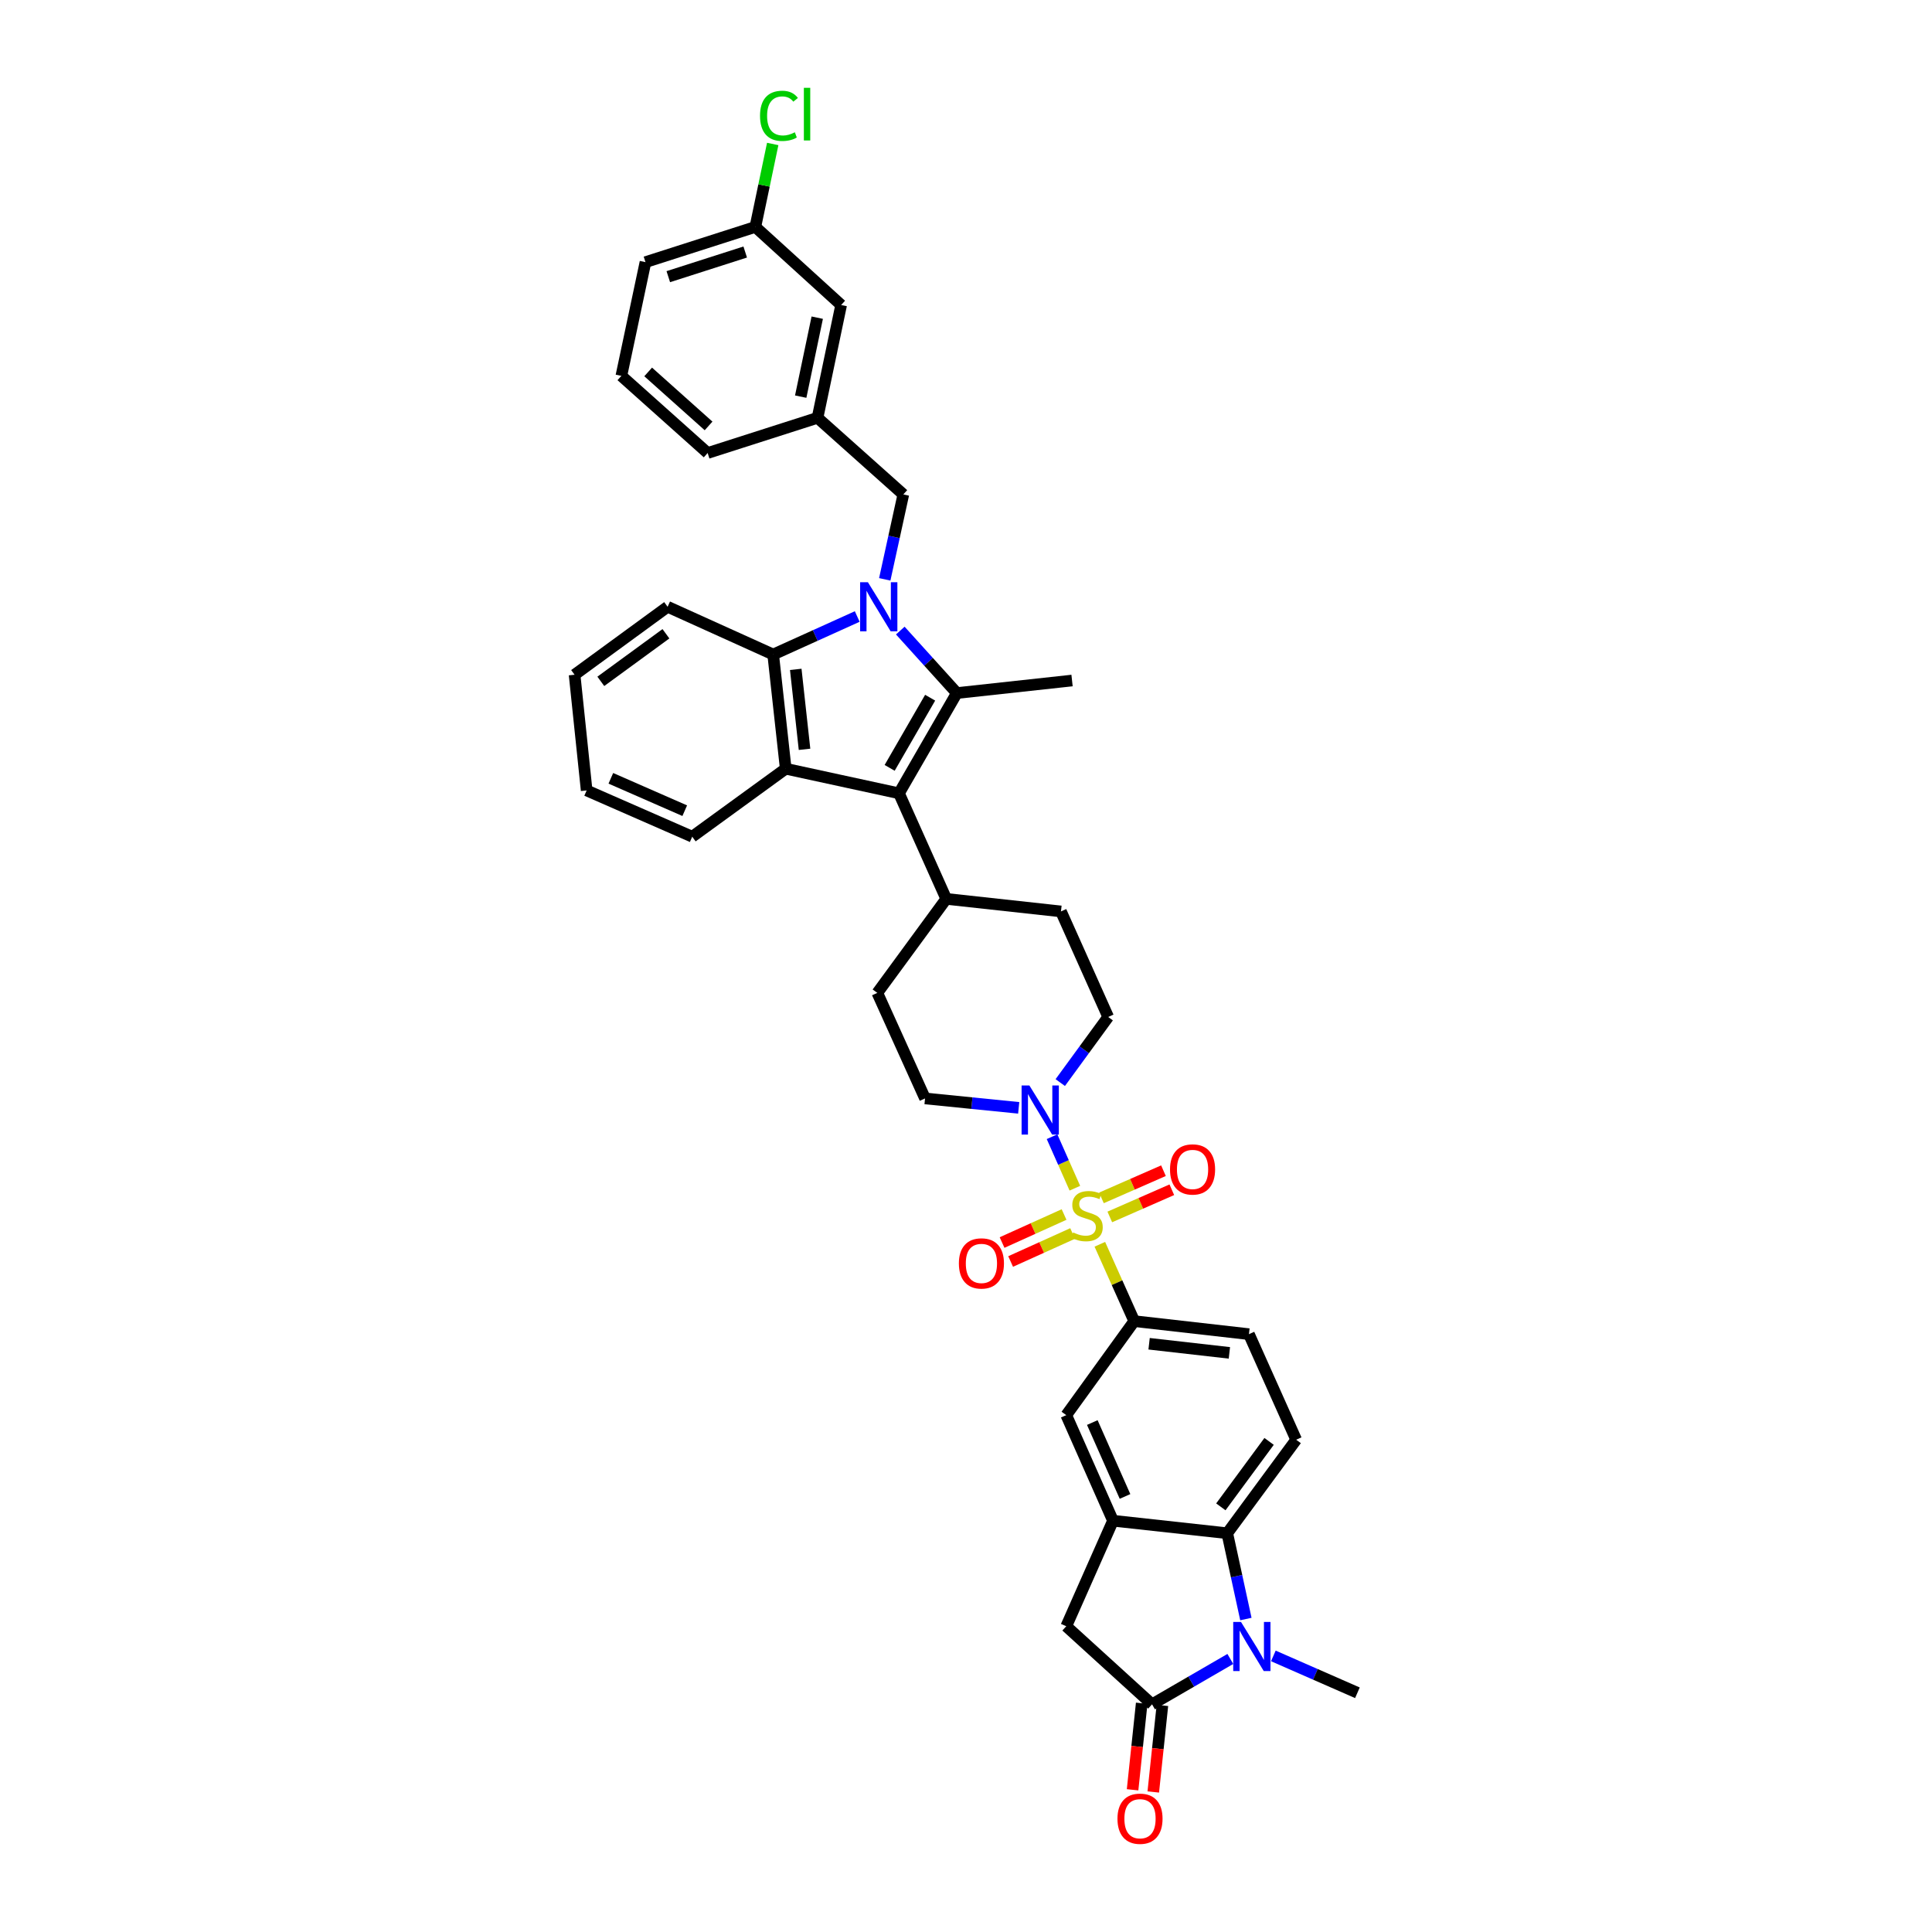 <?xml version='1.0' encoding='iso-8859-1'?>
<svg version='1.1' baseProfile='full'
              xmlns='http://www.w3.org/2000/svg'
                      xmlns:rdkit='http://www.rdkit.org/xml'
                      xmlns:xlink='http://www.w3.org/1999/xlink'
                  xml:space='preserve'
width='1000px' height='1000px' viewBox='0 0 1000 1000'>
<!-- END OF HEADER -->
<rect style='opacity:1.0;fill:#FFFFFF;stroke:none' width='1000' height='1000' x='0' y='0'> </rect>
<path class='bond-7' d='M 556.348,615.017 L 550.442,601.687' style='fill:none;fill-rule:evenodd;stroke:#CCCC00;stroke-width:6px;stroke-linecap:butt;stroke-linejoin:miter;stroke-opacity:1' />
<path class='bond-7' d='M 550.442,601.687 L 544.536,588.357' style='fill:none;fill-rule:evenodd;stroke:#0000FF;stroke-width:6px;stroke-linecap:butt;stroke-linejoin:miter;stroke-opacity:1' />
<path class='bond-10' d='M 569.273,644.036 L 578.177,663.925' style='fill:none;fill-rule:evenodd;stroke:#CCCC00;stroke-width:6px;stroke-linecap:butt;stroke-linejoin:miter;stroke-opacity:1' />
<path class='bond-10' d='M 578.177,663.925 L 587.08,683.815' style='fill:none;fill-rule:evenodd;stroke:#000000;stroke-width:6px;stroke-linecap:butt;stroke-linejoin:miter;stroke-opacity:1' />
<path class='bond-14' d='M 550.759,628.636 L 534.713,635.886' style='fill:none;fill-rule:evenodd;stroke:#CCCC00;stroke-width:6px;stroke-linecap:butt;stroke-linejoin:miter;stroke-opacity:1' />
<path class='bond-14' d='M 534.713,635.886 L 518.667,643.136' style='fill:none;fill-rule:evenodd;stroke:#FF0000;stroke-width:6px;stroke-linecap:butt;stroke-linejoin:miter;stroke-opacity:1' />
<path class='bond-14' d='M 555.194,638.451 L 539.148,645.701' style='fill:none;fill-rule:evenodd;stroke:#CCCC00;stroke-width:6px;stroke-linecap:butt;stroke-linejoin:miter;stroke-opacity:1' />
<path class='bond-14' d='M 539.148,645.701 L 523.102,652.951' style='fill:none;fill-rule:evenodd;stroke:#FF0000;stroke-width:6px;stroke-linecap:butt;stroke-linejoin:miter;stroke-opacity:1' />
<path class='bond-15' d='M 574.429,629.889 L 590.481,622.851' style='fill:none;fill-rule:evenodd;stroke:#CCCC00;stroke-width:6px;stroke-linecap:butt;stroke-linejoin:miter;stroke-opacity:1' />
<path class='bond-15' d='M 590.481,622.851 L 606.534,615.812' style='fill:none;fill-rule:evenodd;stroke:#FF0000;stroke-width:6px;stroke-linecap:butt;stroke-linejoin:miter;stroke-opacity:1' />
<path class='bond-15' d='M 570.104,620.025 L 586.156,612.986' style='fill:none;fill-rule:evenodd;stroke:#CCCC00;stroke-width:6px;stroke-linecap:butt;stroke-linejoin:miter;stroke-opacity:1' />
<path class='bond-15' d='M 586.156,612.986 L 602.209,605.948' style='fill:none;fill-rule:evenodd;stroke:#FF0000;stroke-width:6px;stroke-linecap:butt;stroke-linejoin:miter;stroke-opacity:1' />
<path class='bond-0' d='M 465.987,326.382 L 480.624,342.556' style='fill:none;fill-rule:evenodd;stroke:#0000FF;stroke-width:6px;stroke-linecap:butt;stroke-linejoin:miter;stroke-opacity:1' />
<path class='bond-0' d='M 480.624,342.556 L 495.261,358.729' style='fill:none;fill-rule:evenodd;stroke:#000000;stroke-width:6px;stroke-linecap:butt;stroke-linejoin:miter;stroke-opacity:1' />
<path class='bond-13' d='M 457.948,299.87 L 462.755,277.897' style='fill:none;fill-rule:evenodd;stroke:#0000FF;stroke-width:6px;stroke-linecap:butt;stroke-linejoin:miter;stroke-opacity:1' />
<path class='bond-13' d='M 462.755,277.897 L 467.563,255.924' style='fill:none;fill-rule:evenodd;stroke:#000000;stroke-width:6px;stroke-linecap:butt;stroke-linejoin:miter;stroke-opacity:1' />
<path class='bond-40' d='M 443.702,319.103 L 421.951,328.938' style='fill:none;fill-rule:evenodd;stroke:#0000FF;stroke-width:6px;stroke-linecap:butt;stroke-linejoin:miter;stroke-opacity:1' />
<path class='bond-40' d='M 421.951,328.938 L 400.199,338.773' style='fill:none;fill-rule:evenodd;stroke:#000000;stroke-width:6px;stroke-linecap:butt;stroke-linejoin:miter;stroke-opacity:1' />
<path class='bond-1' d='M 495.261,358.729 L 465.319,410.613' style='fill:none;fill-rule:evenodd;stroke:#000000;stroke-width:6px;stroke-linecap:butt;stroke-linejoin:miter;stroke-opacity:1' />
<path class='bond-1' d='M 481.441,361.128 L 460.481,397.447' style='fill:none;fill-rule:evenodd;stroke:#000000;stroke-width:6px;stroke-linecap:butt;stroke-linejoin:miter;stroke-opacity:1' />
<path class='bond-25' d='M 495.261,358.729 L 554.888,352.237' style='fill:none;fill-rule:evenodd;stroke:#000000;stroke-width:6px;stroke-linecap:butt;stroke-linejoin:miter;stroke-opacity:1' />
<path class='bond-2' d='M 465.319,410.613 L 489.774,465.256' style='fill:none;fill-rule:evenodd;stroke:#000000;stroke-width:6px;stroke-linecap:butt;stroke-linejoin:miter;stroke-opacity:1' />
<path class='bond-4' d='M 465.319,410.613 L 406.691,397.892' style='fill:none;fill-rule:evenodd;stroke:#000000;stroke-width:6px;stroke-linecap:butt;stroke-linejoin:miter;stroke-opacity:1' />
<path class='bond-3' d='M 644.867,838.01 L 640.046,815.804' style='fill:none;fill-rule:evenodd;stroke:#0000FF;stroke-width:6px;stroke-linecap:butt;stroke-linejoin:miter;stroke-opacity:1' />
<path class='bond-3' d='M 640.046,815.804 L 635.225,793.597' style='fill:none;fill-rule:evenodd;stroke:#000000;stroke-width:6px;stroke-linecap:butt;stroke-linejoin:miter;stroke-opacity:1' />
<path class='bond-27' d='M 659.083,857.1 L 680.839,866.639' style='fill:none;fill-rule:evenodd;stroke:#0000FF;stroke-width:6px;stroke-linecap:butt;stroke-linejoin:miter;stroke-opacity:1' />
<path class='bond-27' d='M 680.839,866.639 L 702.595,876.178' style='fill:none;fill-rule:evenodd;stroke:#000000;stroke-width:6px;stroke-linecap:butt;stroke-linejoin:miter;stroke-opacity:1' />
<path class='bond-39' d='M 636.82,858.672 L 616.56,870.417' style='fill:none;fill-rule:evenodd;stroke:#0000FF;stroke-width:6px;stroke-linecap:butt;stroke-linejoin:miter;stroke-opacity:1' />
<path class='bond-39' d='M 616.56,870.417 L 596.301,882.161' style='fill:none;fill-rule:evenodd;stroke:#000000;stroke-width:6px;stroke-linecap:butt;stroke-linejoin:miter;stroke-opacity:1' />
<path class='bond-5' d='M 406.691,397.892 L 400.199,338.773' style='fill:none;fill-rule:evenodd;stroke:#000000;stroke-width:6px;stroke-linecap:butt;stroke-linejoin:miter;stroke-opacity:1' />
<path class='bond-5' d='M 416.423,387.848 L 411.879,346.465' style='fill:none;fill-rule:evenodd;stroke:#000000;stroke-width:6px;stroke-linecap:butt;stroke-linejoin:miter;stroke-opacity:1' />
<path class='bond-29' d='M 406.691,397.892 L 358.295,433.07' style='fill:none;fill-rule:evenodd;stroke:#000000;stroke-width:6px;stroke-linecap:butt;stroke-linejoin:miter;stroke-opacity:1' />
<path class='bond-31' d='M 400.199,338.773 L 345.556,314.067' style='fill:none;fill-rule:evenodd;stroke:#000000;stroke-width:6px;stroke-linecap:butt;stroke-linejoin:miter;stroke-opacity:1' />
<path class='bond-6' d='M 596.301,882.161 L 551.896,841.742' style='fill:none;fill-rule:evenodd;stroke:#000000;stroke-width:6px;stroke-linecap:butt;stroke-linejoin:miter;stroke-opacity:1' />
<path class='bond-18' d='M 590.945,881.597 L 588.584,903.995' style='fill:none;fill-rule:evenodd;stroke:#000000;stroke-width:6px;stroke-linecap:butt;stroke-linejoin:miter;stroke-opacity:1' />
<path class='bond-18' d='M 588.584,903.995 L 586.222,926.393' style='fill:none;fill-rule:evenodd;stroke:#FF0000;stroke-width:6px;stroke-linecap:butt;stroke-linejoin:miter;stroke-opacity:1' />
<path class='bond-18' d='M 601.657,882.726 L 599.295,905.124' style='fill:none;fill-rule:evenodd;stroke:#000000;stroke-width:6px;stroke-linecap:butt;stroke-linejoin:miter;stroke-opacity:1' />
<path class='bond-18' d='M 599.295,905.124 L 596.933,927.523' style='fill:none;fill-rule:evenodd;stroke:#FF0000;stroke-width:6px;stroke-linecap:butt;stroke-linejoin:miter;stroke-opacity:1' />
<path class='bond-20' d='M 548.789,560.341 L 561.194,543.36' style='fill:none;fill-rule:evenodd;stroke:#0000FF;stroke-width:6px;stroke-linecap:butt;stroke-linejoin:miter;stroke-opacity:1' />
<path class='bond-20' d='M 561.194,543.36 L 573.599,526.379' style='fill:none;fill-rule:evenodd;stroke:#000000;stroke-width:6px;stroke-linecap:butt;stroke-linejoin:miter;stroke-opacity:1' />
<path class='bond-21' d='M 527.278,573.421 L 503.039,570.984' style='fill:none;fill-rule:evenodd;stroke:#0000FF;stroke-width:6px;stroke-linecap:butt;stroke-linejoin:miter;stroke-opacity:1' />
<path class='bond-21' d='M 503.039,570.984 L 478.8,568.546' style='fill:none;fill-rule:evenodd;stroke:#000000;stroke-width:6px;stroke-linecap:butt;stroke-linejoin:miter;stroke-opacity:1' />
<path class='bond-8' d='M 635.225,793.597 L 670.899,745.195' style='fill:none;fill-rule:evenodd;stroke:#000000;stroke-width:6px;stroke-linecap:butt;stroke-linejoin:miter;stroke-opacity:1' />
<path class='bond-8' d='M 631.906,779.947 L 656.878,746.065' style='fill:none;fill-rule:evenodd;stroke:#000000;stroke-width:6px;stroke-linecap:butt;stroke-linejoin:miter;stroke-opacity:1' />
<path class='bond-37' d='M 635.225,793.597 L 576.088,787.117' style='fill:none;fill-rule:evenodd;stroke:#000000;stroke-width:6px;stroke-linecap:butt;stroke-linejoin:miter;stroke-opacity:1' />
<path class='bond-9' d='M 576.088,787.117 L 551.896,732.474' style='fill:none;fill-rule:evenodd;stroke:#000000;stroke-width:6px;stroke-linecap:butt;stroke-linejoin:miter;stroke-opacity:1' />
<path class='bond-9' d='M 582.308,774.56 L 565.374,736.31' style='fill:none;fill-rule:evenodd;stroke:#000000;stroke-width:6px;stroke-linecap:butt;stroke-linejoin:miter;stroke-opacity:1' />
<path class='bond-11' d='M 576.088,787.117 L 551.896,841.742' style='fill:none;fill-rule:evenodd;stroke:#000000;stroke-width:6px;stroke-linecap:butt;stroke-linejoin:miter;stroke-opacity:1' />
<path class='bond-12' d='M 587.08,683.815 L 551.896,732.474' style='fill:none;fill-rule:evenodd;stroke:#000000;stroke-width:6px;stroke-linecap:butt;stroke-linejoin:miter;stroke-opacity:1' />
<path class='bond-19' d='M 587.08,683.815 L 646.45,690.553' style='fill:none;fill-rule:evenodd;stroke:#000000;stroke-width:6px;stroke-linecap:butt;stroke-linejoin:miter;stroke-opacity:1' />
<path class='bond-19' d='M 594.771,695.527 L 636.33,700.244' style='fill:none;fill-rule:evenodd;stroke:#000000;stroke-width:6px;stroke-linecap:butt;stroke-linejoin:miter;stroke-opacity:1' />
<path class='bond-22' d='M 467.563,255.924 L 423.152,216.264' style='fill:none;fill-rule:evenodd;stroke:#000000;stroke-width:6px;stroke-linecap:butt;stroke-linejoin:miter;stroke-opacity:1' />
<path class='bond-16' d='M 670.899,745.195 L 646.45,690.553' style='fill:none;fill-rule:evenodd;stroke:#000000;stroke-width:6px;stroke-linecap:butt;stroke-linejoin:miter;stroke-opacity:1' />
<path class='bond-17' d='M 489.774,465.256 L 454.099,513.915' style='fill:none;fill-rule:evenodd;stroke:#000000;stroke-width:6px;stroke-linecap:butt;stroke-linejoin:miter;stroke-opacity:1' />
<path class='bond-38' d='M 489.774,465.256 L 549.156,471.748' style='fill:none;fill-rule:evenodd;stroke:#000000;stroke-width:6px;stroke-linecap:butt;stroke-linejoin:miter;stroke-opacity:1' />
<path class='bond-24' d='M 573.599,526.379 L 549.156,471.748' style='fill:none;fill-rule:evenodd;stroke:#000000;stroke-width:6px;stroke-linecap:butt;stroke-linejoin:miter;stroke-opacity:1' />
<path class='bond-23' d='M 478.8,568.546 L 454.099,513.915' style='fill:none;fill-rule:evenodd;stroke:#000000;stroke-width:6px;stroke-linecap:butt;stroke-linejoin:miter;stroke-opacity:1' />
<path class='bond-26' d='M 423.152,216.264 L 435.377,157.875' style='fill:none;fill-rule:evenodd;stroke:#000000;stroke-width:6px;stroke-linecap:butt;stroke-linejoin:miter;stroke-opacity:1' />
<path class='bond-26' d='M 414.444,205.299 L 423.001,164.427' style='fill:none;fill-rule:evenodd;stroke:#000000;stroke-width:6px;stroke-linecap:butt;stroke-linejoin:miter;stroke-opacity:1' />
<path class='bond-33' d='M 423.152,216.264 L 366.277,234.478' style='fill:none;fill-rule:evenodd;stroke:#000000;stroke-width:6px;stroke-linecap:butt;stroke-linejoin:miter;stroke-opacity:1' />
<path class='bond-28' d='M 435.377,157.875 L 390.966,117.456' style='fill:none;fill-rule:evenodd;stroke:#000000;stroke-width:6px;stroke-linecap:butt;stroke-linejoin:miter;stroke-opacity:1' />
<path class='bond-30' d='M 390.966,117.456 L 395.462,95.987' style='fill:none;fill-rule:evenodd;stroke:#000000;stroke-width:6px;stroke-linecap:butt;stroke-linejoin:miter;stroke-opacity:1' />
<path class='bond-30' d='M 395.462,95.987 L 399.957,74.518' style='fill:none;fill-rule:evenodd;stroke:#00CC00;stroke-width:6px;stroke-linecap:butt;stroke-linejoin:miter;stroke-opacity:1' />
<path class='bond-42' d='M 390.966,117.456 L 334.091,135.682' style='fill:none;fill-rule:evenodd;stroke:#000000;stroke-width:6px;stroke-linecap:butt;stroke-linejoin:miter;stroke-opacity:1' />
<path class='bond-42' d='M 385.722,130.447 L 345.909,143.205' style='fill:none;fill-rule:evenodd;stroke:#000000;stroke-width:6px;stroke-linecap:butt;stroke-linejoin:miter;stroke-opacity:1' />
<path class='bond-35' d='M 358.295,433.07 L 303.652,409.129' style='fill:none;fill-rule:evenodd;stroke:#000000;stroke-width:6px;stroke-linecap:butt;stroke-linejoin:miter;stroke-opacity:1' />
<path class='bond-35' d='M 354.421,419.613 L 316.171,402.855' style='fill:none;fill-rule:evenodd;stroke:#000000;stroke-width:6px;stroke-linecap:butt;stroke-linejoin:miter;stroke-opacity:1' />
<path class='bond-41' d='M 345.556,314.067 L 297.405,349.245' style='fill:none;fill-rule:evenodd;stroke:#000000;stroke-width:6px;stroke-linecap:butt;stroke-linejoin:miter;stroke-opacity:1' />
<path class='bond-41' d='M 344.687,328.04 L 310.982,352.665' style='fill:none;fill-rule:evenodd;stroke:#000000;stroke-width:6px;stroke-linecap:butt;stroke-linejoin:miter;stroke-opacity:1' />
<path class='bond-32' d='M 321.615,194.555 L 366.277,234.478' style='fill:none;fill-rule:evenodd;stroke:#000000;stroke-width:6px;stroke-linecap:butt;stroke-linejoin:miter;stroke-opacity:1' />
<path class='bond-32' d='M 335.493,192.514 L 366.756,220.46' style='fill:none;fill-rule:evenodd;stroke:#000000;stroke-width:6px;stroke-linecap:butt;stroke-linejoin:miter;stroke-opacity:1' />
<path class='bond-34' d='M 321.615,194.555 L 334.091,135.682' style='fill:none;fill-rule:evenodd;stroke:#000000;stroke-width:6px;stroke-linecap:butt;stroke-linejoin:miter;stroke-opacity:1' />
<path class='bond-36' d='M 303.652,409.129 L 297.405,349.245' style='fill:none;fill-rule:evenodd;stroke:#000000;stroke-width:6px;stroke-linecap:butt;stroke-linejoin:miter;stroke-opacity:1' />
<path  class='atom-0' d='M 555.445 637.908
Q 555.732 638.016, 556.917 638.519
Q 558.101 639.021, 559.394 639.344
Q 560.722 639.632, 562.015 639.632
Q 564.42 639.632, 565.82 638.483
Q 567.22 637.298, 567.22 635.252
Q 567.22 633.851, 566.502 632.99
Q 565.82 632.128, 564.743 631.661
Q 563.666 631.195, 561.871 630.656
Q 559.609 629.974, 558.245 629.328
Q 556.917 628.682, 555.947 627.317
Q 555.014 625.953, 555.014 623.655
Q 555.014 620.46, 557.168 618.485
Q 559.358 616.511, 563.666 616.511
Q 566.61 616.511, 569.949 617.911
L 569.123 620.675
Q 566.072 619.419, 563.774 619.419
Q 561.297 619.419, 559.932 620.46
Q 558.568 621.465, 558.604 623.224
Q 558.604 624.589, 559.286 625.414
Q 560.004 626.24, 561.009 626.707
Q 562.051 627.174, 563.774 627.712
Q 566.072 628.43, 567.436 629.148
Q 568.8 629.866, 569.769 631.338
Q 570.775 632.774, 570.775 635.252
Q 570.775 638.77, 568.405 640.673
Q 566.072 642.54, 562.158 642.54
Q 559.896 642.54, 558.173 642.037
Q 556.486 641.57, 554.475 640.745
L 555.445 637.908
' fill='#CCCC00'/>
<path  class='atom-1' d='M 449.223 301.358
L 457.552 314.821
Q 458.378 316.149, 459.706 318.555
Q 461.034 320.96, 461.106 321.104
L 461.106 301.358
L 464.481 301.358
L 464.481 326.776
L 460.999 326.776
L 452.059 312.056
Q 451.018 310.333, 449.905 308.358
Q 448.828 306.384, 448.505 305.774
L 448.505 326.776
L 445.202 326.776
L 445.202 301.358
L 449.223 301.358
' fill='#0000FF'/>
<path  class='atom-4' d='M 642.333 839.51
L 650.662 852.973
Q 651.488 854.301, 652.817 856.707
Q 654.145 859.112, 654.217 859.256
L 654.217 839.51
L 657.592 839.51
L 657.592 864.928
L 654.109 864.928
L 645.169 850.208
Q 644.128 848.485, 643.015 846.511
Q 641.938 844.536, 641.615 843.926
L 641.615 864.928
L 638.312 864.928
L 638.312 839.51
L 642.333 839.51
' fill='#0000FF'/>
<path  class='atom-8' d='M 532.796 561.832
L 541.126 575.295
Q 541.951 576.624, 543.28 579.029
Q 544.608 581.435, 544.68 581.578
L 544.68 561.832
L 548.055 561.832
L 548.055 587.251
L 544.572 587.251
L 535.633 572.531
Q 534.592 570.808, 533.479 568.833
Q 532.401 566.858, 532.078 566.248
L 532.078 587.251
L 528.775 587.251
L 528.775 561.832
L 532.796 561.832
' fill='#0000FF'/>
<path  class='atom-15' d='M 496.314 653.945
Q 496.314 647.841, 499.33 644.431
Q 502.346 641.02, 507.982 641.02
Q 513.619 641.02, 516.635 644.431
Q 519.65 647.841, 519.65 653.945
Q 519.65 660.12, 516.599 663.638
Q 513.547 667.121, 507.982 667.121
Q 502.381 667.121, 499.33 663.638
Q 496.314 660.156, 496.314 653.945
M 507.982 664.248
Q 511.86 664.248, 513.942 661.663
Q 516.06 659.043, 516.06 653.945
Q 516.06 648.954, 513.942 646.441
Q 511.86 643.892, 507.982 643.892
Q 504.105 643.892, 501.987 646.405
Q 499.904 648.918, 499.904 653.945
Q 499.904 659.078, 501.987 661.663
Q 504.105 664.248, 507.982 664.248
' fill='#FF0000'/>
<path  class='atom-16' d='M 605.6 605.297
Q 605.6 599.194, 608.615 595.783
Q 611.631 592.373, 617.268 592.373
Q 622.904 592.373, 625.92 595.783
Q 628.936 599.194, 628.936 605.297
Q 628.936 611.473, 625.884 614.991
Q 622.832 618.473, 617.268 618.473
Q 611.667 618.473, 608.615 614.991
Q 605.6 611.508, 605.6 605.297
M 617.268 615.601
Q 621.145 615.601, 623.227 613.016
Q 625.346 610.395, 625.346 605.297
Q 625.346 600.307, 623.227 597.794
Q 621.145 595.245, 617.268 595.245
Q 613.39 595.245, 611.272 597.758
Q 609.19 600.271, 609.19 605.297
Q 609.19 610.431, 611.272 613.016
Q 613.39 615.601, 617.268 615.601
' fill='#FF0000'/>
<path  class='atom-19' d='M 578.398 941.369
Q 578.398 935.266, 581.414 931.855
Q 584.429 928.445, 590.066 928.445
Q 595.703 928.445, 598.718 931.855
Q 601.734 935.266, 601.734 941.369
Q 601.734 947.545, 598.682 951.063
Q 595.631 954.545, 590.066 954.545
Q 584.465 954.545, 581.414 951.063
Q 578.398 947.58, 578.398 941.369
M 590.066 951.673
Q 593.943 951.673, 596.026 949.088
Q 598.144 946.468, 598.144 941.369
Q 598.144 936.379, 596.026 933.866
Q 593.943 931.317, 590.066 931.317
Q 586.189 931.317, 584.07 933.83
Q 581.988 936.343, 581.988 941.369
Q 581.988 946.503, 584.07 949.088
Q 586.189 951.673, 590.066 951.673
' fill='#FF0000'/>
<path  class='atom-31' d='M 393.389 59.959
Q 393.389 53.64, 396.333 50.337
Q 399.313 46.998, 404.95 46.998
Q 410.191 46.998, 412.992 50.696
L 410.622 52.635
Q 408.576 49.942, 404.95 49.942
Q 401.108 49.942, 399.062 52.527
Q 397.051 55.076, 397.051 59.959
Q 397.051 64.985, 399.134 67.57
Q 401.252 70.155, 405.345 70.155
Q 408.145 70.155, 411.412 68.468
L 412.417 71.16
Q 411.089 72.022, 409.078 72.525
Q 407.068 73.027, 404.842 73.027
Q 399.313 73.027, 396.333 69.653
Q 393.389 66.278, 393.389 59.959
' fill='#00CC00'/>
<path  class='atom-31' d='M 416.079 45.455
L 419.382 45.455
L 419.382 72.704
L 416.079 72.704
L 416.079 45.455
' fill='#00CC00'/>
</svg>
